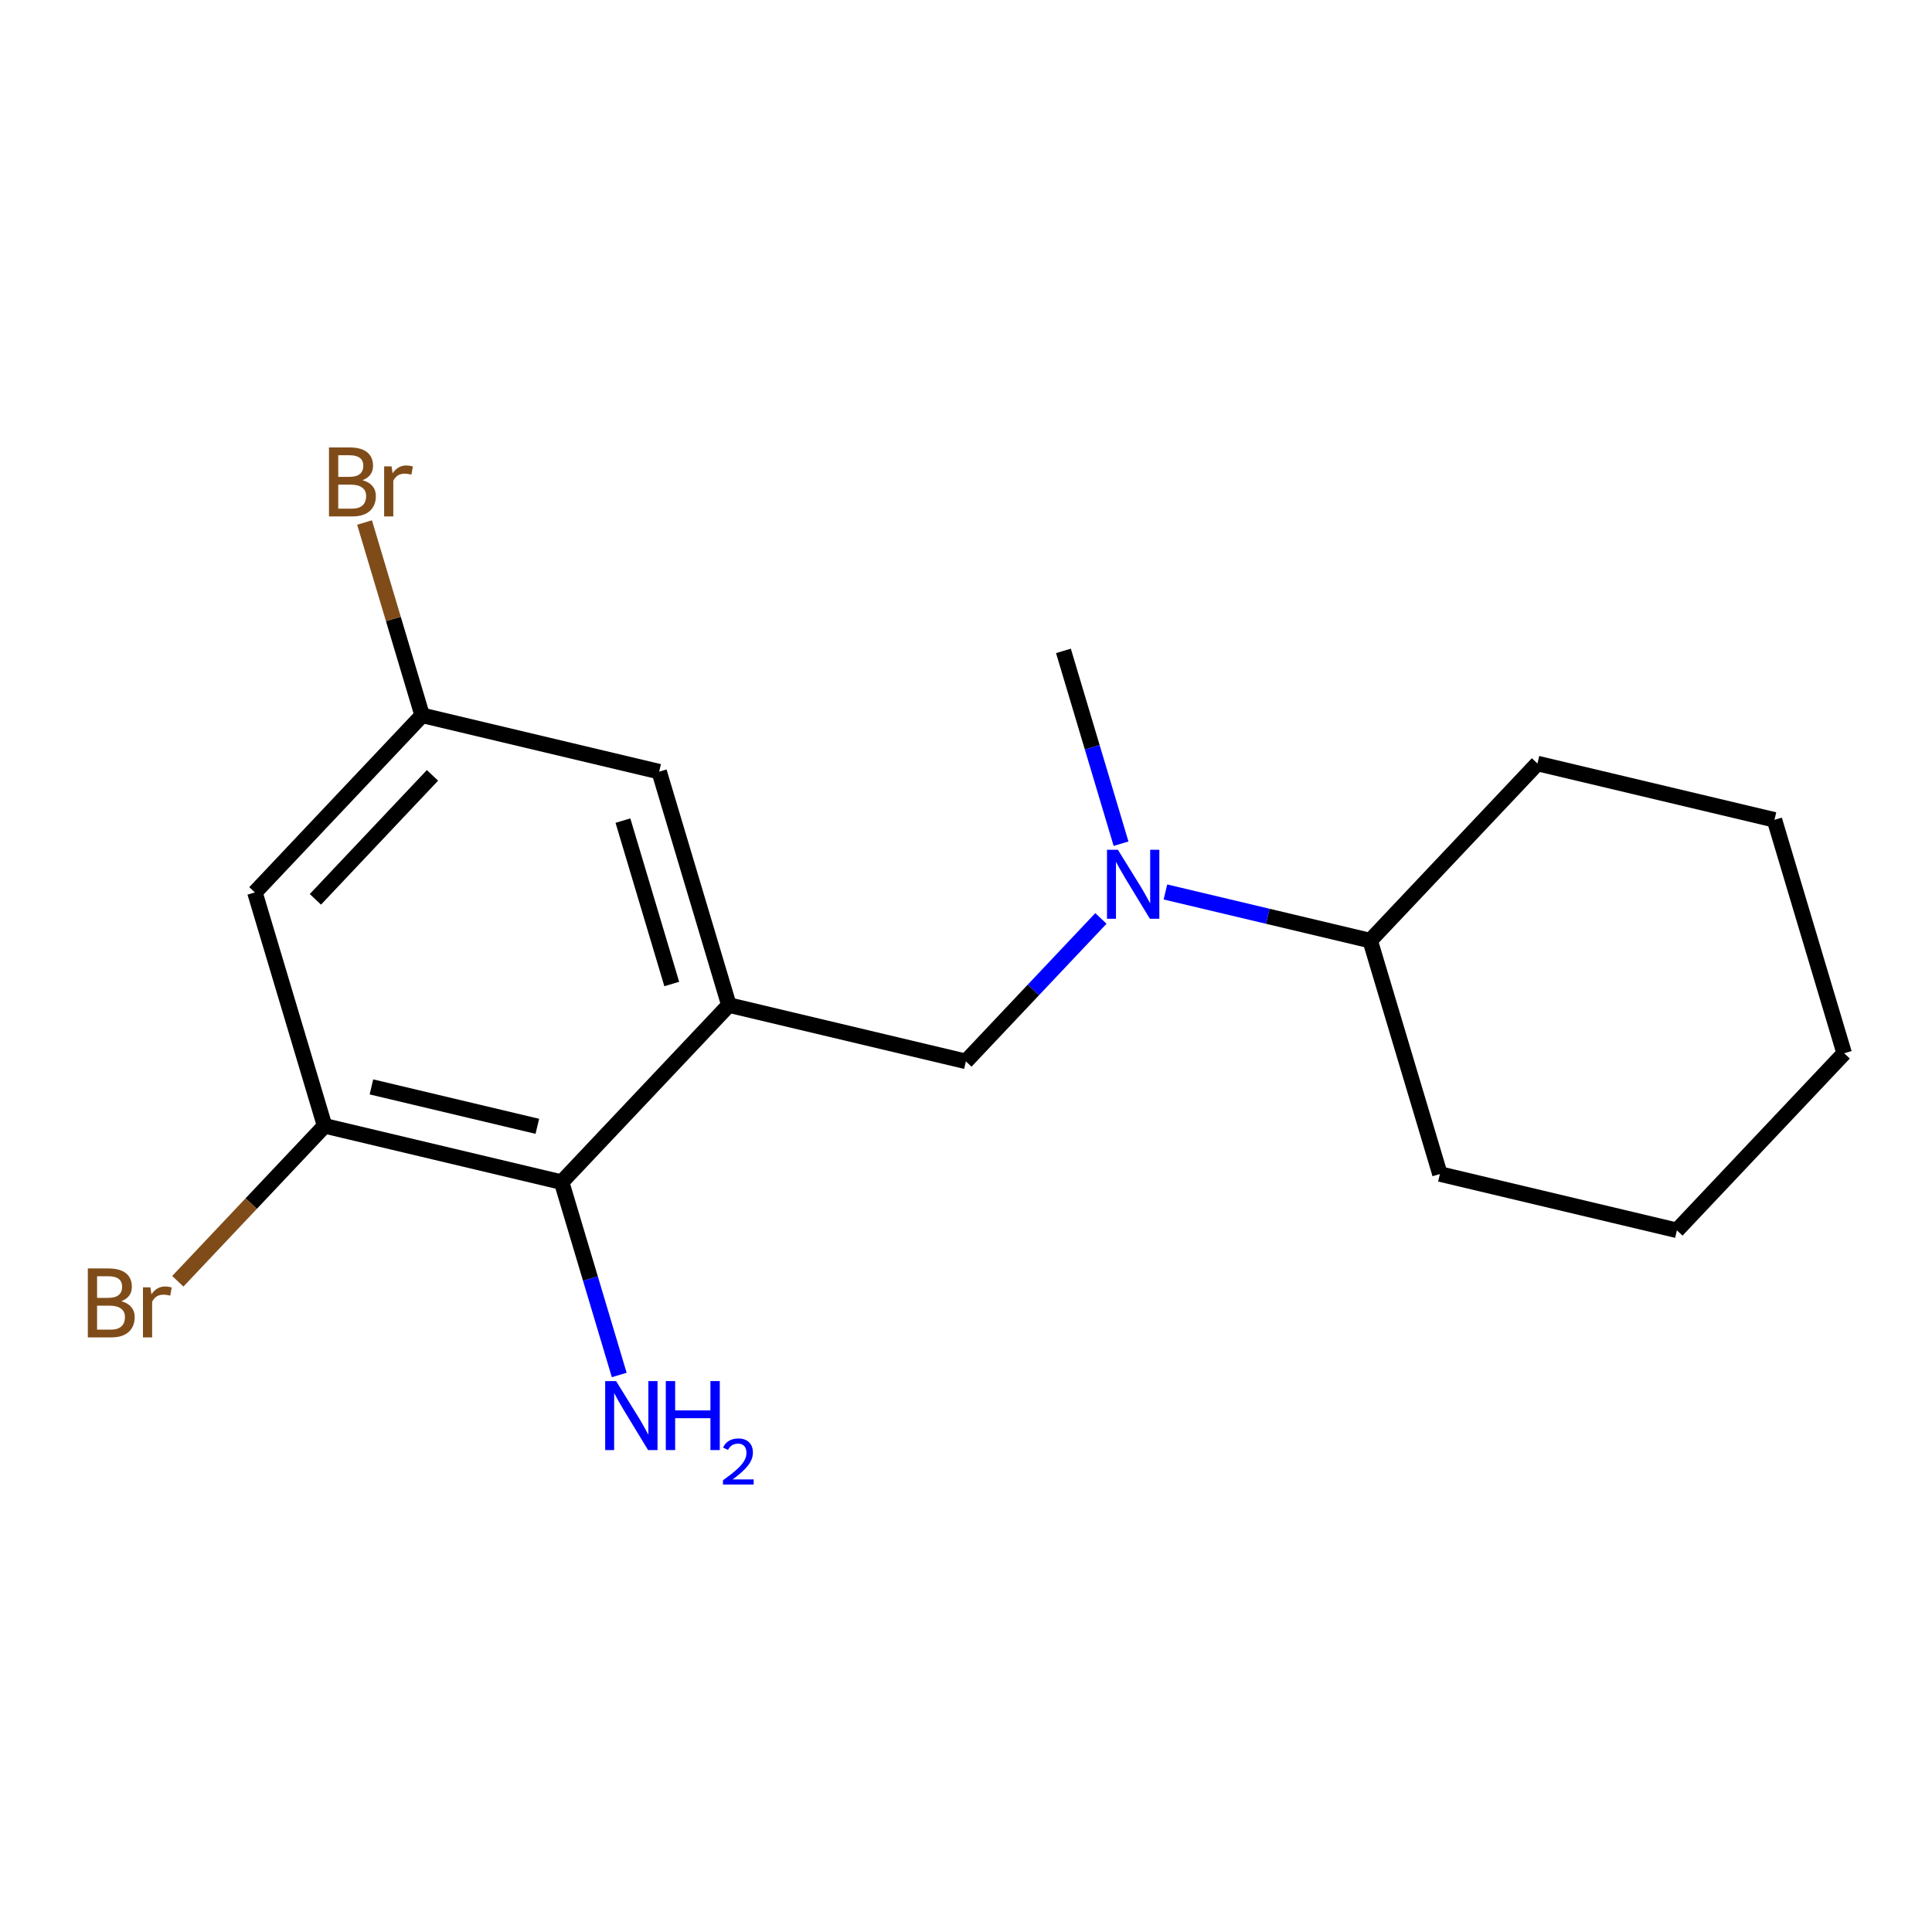 <?xml version='1.0' encoding='iso-8859-1'?>
<svg version='1.1' baseProfile='full'
              xmlns='http://www.w3.org/2000/svg'
                      xmlns:rdkit='http://www.rdkit.org/xml'
                      xmlns:xlink='http://www.w3.org/1999/xlink'
                  xml:space='preserve'
width='250px' height='250px' viewBox='0 0 250 250'>
<!-- END OF HEADER -->
<rect style='opacity:1.0;fill:#FFFFFF;stroke:none' width='250' height='250' x='0' y='0'> </rect>
<path class='bond-0 atom-0 atom-17' d='M 137.608,84.224 L 141.336,96.7' style='fill:none;fill-rule:evenodd;stroke:#000000;stroke-width:2.0px;stroke-linecap:butt;stroke-linejoin:miter;stroke-opacity:1' />
<path class='bond-0 atom-0 atom-17' d='M 141.336,96.7 L 145.063,109.175' style='fill:none;fill-rule:evenodd;stroke:#0000FF;stroke-width:2.0px;stroke-linecap:butt;stroke-linejoin:miter;stroke-opacity:1' />
<path class='bond-1 atom-1 atom-2' d='M 238.636,136.289 L 216.991,159.204' style='fill:none;fill-rule:evenodd;stroke:#000000;stroke-width:2.0px;stroke-linecap:butt;stroke-linejoin:miter;stroke-opacity:1' />
<path class='bond-2 atom-1 atom-3' d='M 238.636,136.289 L 229.613,106.085' style='fill:none;fill-rule:evenodd;stroke:#000000;stroke-width:2.0px;stroke-linecap:butt;stroke-linejoin:miter;stroke-opacity:1' />
<path class='bond-3 atom-2 atom-4' d='M 216.991,159.204 L 186.323,151.917' style='fill:none;fill-rule:evenodd;stroke:#000000;stroke-width:2.0px;stroke-linecap:butt;stroke-linejoin:miter;stroke-opacity:1' />
<path class='bond-4 atom-3 atom-5' d='M 229.613,106.085 L 198.945,98.798' style='fill:none;fill-rule:evenodd;stroke:#000000;stroke-width:2.0px;stroke-linecap:butt;stroke-linejoin:miter;stroke-opacity:1' />
<path class='bond-5 atom-4 atom-11' d='M 186.323,151.917 L 177.3,121.714' style='fill:none;fill-rule:evenodd;stroke:#000000;stroke-width:2.0px;stroke-linecap:butt;stroke-linejoin:miter;stroke-opacity:1' />
<path class='bond-6 atom-5 atom-11' d='M 198.945,98.798 L 177.3,121.714' style='fill:none;fill-rule:evenodd;stroke:#000000;stroke-width:2.0px;stroke-linecap:butt;stroke-linejoin:miter;stroke-opacity:1' />
<path class='bond-7 atom-6 atom-9' d='M 85.295,99.852 L 94.318,130.055' style='fill:none;fill-rule:evenodd;stroke:#000000;stroke-width:2.0px;stroke-linecap:butt;stroke-linejoin:miter;stroke-opacity:1' />
<path class='bond-7 atom-6 atom-9' d='M 80.608,106.187 L 86.924,127.33' style='fill:none;fill-rule:evenodd;stroke:#000000;stroke-width:2.0px;stroke-linecap:butt;stroke-linejoin:miter;stroke-opacity:1' />
<path class='bond-8 atom-6 atom-10' d='M 85.295,99.852 L 54.627,92.565' style='fill:none;fill-rule:evenodd;stroke:#000000;stroke-width:2.0px;stroke-linecap:butt;stroke-linejoin:miter;stroke-opacity:1' />
<path class='bond-9 atom-7 atom-10' d='M 32.982,115.481 L 54.627,92.565' style='fill:none;fill-rule:evenodd;stroke:#000000;stroke-width:2.0px;stroke-linecap:butt;stroke-linejoin:miter;stroke-opacity:1' />
<path class='bond-9 atom-7 atom-10' d='M 40.812,116.373 L 55.963,100.332' style='fill:none;fill-rule:evenodd;stroke:#000000;stroke-width:2.0px;stroke-linecap:butt;stroke-linejoin:miter;stroke-opacity:1' />
<path class='bond-10 atom-7 atom-12' d='M 32.982,115.481 L 42.005,145.684' style='fill:none;fill-rule:evenodd;stroke:#000000;stroke-width:2.0px;stroke-linecap:butt;stroke-linejoin:miter;stroke-opacity:1' />
<path class='bond-11 atom-8 atom-9' d='M 124.987,137.343 L 94.318,130.055' style='fill:none;fill-rule:evenodd;stroke:#000000;stroke-width:2.0px;stroke-linecap:butt;stroke-linejoin:miter;stroke-opacity:1' />
<path class='bond-12 atom-8 atom-17' d='M 124.987,137.343 L 133.722,128.094' style='fill:none;fill-rule:evenodd;stroke:#000000;stroke-width:2.0px;stroke-linecap:butt;stroke-linejoin:miter;stroke-opacity:1' />
<path class='bond-12 atom-8 atom-17' d='M 133.722,128.094 L 142.458,118.845' style='fill:none;fill-rule:evenodd;stroke:#0000FF;stroke-width:2.0px;stroke-linecap:butt;stroke-linejoin:miter;stroke-opacity:1' />
<path class='bond-13 atom-9 atom-13' d='M 94.318,130.055 L 72.673,152.971' style='fill:none;fill-rule:evenodd;stroke:#000000;stroke-width:2.0px;stroke-linecap:butt;stroke-linejoin:miter;stroke-opacity:1' />
<path class='bond-14 atom-10 atom-14' d='M 54.627,92.565 L 50.9,80.089' style='fill:none;fill-rule:evenodd;stroke:#000000;stroke-width:2.0px;stroke-linecap:butt;stroke-linejoin:miter;stroke-opacity:1' />
<path class='bond-14 atom-10 atom-14' d='M 50.9,80.089 L 47.173,67.614' style='fill:none;fill-rule:evenodd;stroke:#7F4C19;stroke-width:2.0px;stroke-linecap:butt;stroke-linejoin:miter;stroke-opacity:1' />
<path class='bond-15 atom-11 atom-17' d='M 177.3,121.714 L 164.053,118.566' style='fill:none;fill-rule:evenodd;stroke:#000000;stroke-width:2.0px;stroke-linecap:butt;stroke-linejoin:miter;stroke-opacity:1' />
<path class='bond-15 atom-11 atom-17' d='M 164.053,118.566 L 150.805,115.419' style='fill:none;fill-rule:evenodd;stroke:#0000FF;stroke-width:2.0px;stroke-linecap:butt;stroke-linejoin:miter;stroke-opacity:1' />
<path class='bond-16 atom-12 atom-13' d='M 42.005,145.684 L 72.673,152.971' style='fill:none;fill-rule:evenodd;stroke:#000000;stroke-width:2.0px;stroke-linecap:butt;stroke-linejoin:miter;stroke-opacity:1' />
<path class='bond-16 atom-12 atom-13' d='M 48.063,140.644 L 69.531,145.745' style='fill:none;fill-rule:evenodd;stroke:#000000;stroke-width:2.0px;stroke-linecap:butt;stroke-linejoin:miter;stroke-opacity:1' />
<path class='bond-17 atom-12 atom-15' d='M 42.005,145.684 L 32.507,155.74' style='fill:none;fill-rule:evenodd;stroke:#000000;stroke-width:2.0px;stroke-linecap:butt;stroke-linejoin:miter;stroke-opacity:1' />
<path class='bond-17 atom-12 atom-15' d='M 32.507,155.74 L 23.008,165.797' style='fill:none;fill-rule:evenodd;stroke:#7F4C19;stroke-width:2.0px;stroke-linecap:butt;stroke-linejoin:miter;stroke-opacity:1' />
<path class='bond-18 atom-13 atom-16' d='M 72.673,152.971 L 76.4,165.447' style='fill:none;fill-rule:evenodd;stroke:#000000;stroke-width:2.0px;stroke-linecap:butt;stroke-linejoin:miter;stroke-opacity:1' />
<path class='bond-18 atom-13 atom-16' d='M 76.4,165.447 L 80.128,177.923' style='fill:none;fill-rule:evenodd;stroke:#0000FF;stroke-width:2.0px;stroke-linecap:butt;stroke-linejoin:miter;stroke-opacity:1' />
<path  class='atom-14' d='M 46.909 62.135
Q 47.766 62.375, 48.195 62.904
Q 48.636 63.421, 48.636 64.19
Q 48.636 65.426, 47.842 66.132
Q 47.06 66.826, 45.572 66.826
L 42.571 66.826
L 42.571 57.898
L 45.207 57.898
Q 46.732 57.898, 47.501 58.516
Q 48.27 59.134, 48.27 60.269
Q 48.27 61.618, 46.909 62.135
M 43.769 58.907
L 43.769 61.706
L 45.207 61.706
Q 46.089 61.706, 46.543 61.353
Q 47.01 60.988, 47.01 60.269
Q 47.01 58.907, 45.207 58.907
L 43.769 58.907
M 45.572 65.817
Q 46.442 65.817, 46.909 65.401
Q 47.375 64.985, 47.375 64.19
Q 47.375 63.459, 46.858 63.093
Q 46.354 62.715, 45.383 62.715
L 43.769 62.715
L 43.769 65.817
L 45.572 65.817
' fill='#7F4C19'/>
<path  class='atom-14' d='M 50.666 60.345
L 50.805 61.24
Q 51.486 60.231, 52.595 60.231
Q 52.948 60.231, 53.428 60.357
L 53.238 61.416
Q 52.696 61.29, 52.394 61.29
Q 51.864 61.29, 51.511 61.505
Q 51.171 61.706, 50.893 62.198
L 50.893 66.826
L 49.708 66.826
L 49.708 60.345
L 50.666 60.345
' fill='#7F4C19'/>
<path  class='atom-15' d='M 15.701 168.373
Q 16.558 168.613, 16.987 169.142
Q 17.428 169.659, 17.428 170.428
Q 17.428 171.664, 16.634 172.37
Q 15.852 173.063, 14.364 173.063
L 11.364 173.063
L 11.364 164.136
L 13.999 164.136
Q 15.525 164.136, 16.294 164.754
Q 17.063 165.372, 17.063 166.507
Q 17.063 167.856, 15.701 168.373
M 12.562 165.145
L 12.562 167.944
L 13.999 167.944
Q 14.882 167.944, 15.335 167.591
Q 15.802 167.226, 15.802 166.507
Q 15.802 165.145, 13.999 165.145
L 12.562 165.145
M 14.364 172.055
Q 15.235 172.055, 15.701 171.639
Q 16.168 171.223, 16.168 170.428
Q 16.168 169.697, 15.651 169.331
Q 15.146 168.953, 14.175 168.953
L 12.562 168.953
L 12.562 172.055
L 14.364 172.055
' fill='#7F4C19'/>
<path  class='atom-15' d='M 19.459 166.583
L 19.597 167.478
Q 20.278 166.469, 21.388 166.469
Q 21.741 166.469, 22.22 166.595
L 22.031 167.654
Q 21.488 167.528, 21.186 167.528
Q 20.656 167.528, 20.303 167.743
Q 19.963 167.944, 19.686 168.436
L 19.686 173.063
L 18.5 173.063
L 18.5 166.583
L 19.459 166.583
' fill='#7F4C19'/>
<path  class='atom-16' d='M 79.723 178.711
L 82.648 183.439
Q 82.939 183.906, 83.405 184.751
Q 83.872 185.595, 83.897 185.646
L 83.897 178.711
L 85.082 178.711
L 85.082 187.638
L 83.859 187.638
L 80.719 182.468
Q 80.354 181.863, 79.963 181.17
Q 79.585 180.476, 79.471 180.262
L 79.471 187.638
L 78.311 187.638
L 78.311 178.711
L 79.723 178.711
' fill='#0000FF'/>
<path  class='atom-16' d='M 86.154 178.711
L 87.364 178.711
L 87.364 182.506
L 91.929 182.506
L 91.929 178.711
L 93.139 178.711
L 93.139 187.638
L 91.929 187.638
L 91.929 183.515
L 87.364 183.515
L 87.364 187.638
L 86.154 187.638
L 86.154 178.711
' fill='#0000FF'/>
<path  class='atom-16' d='M 93.572 187.325
Q 93.788 186.767, 94.304 186.459
Q 94.82 186.143, 95.536 186.143
Q 96.426 186.143, 96.925 186.626
Q 97.425 187.108, 97.425 187.966
Q 97.425 188.839, 96.776 189.655
Q 96.135 190.47, 94.803 191.436
L 97.525 191.436
L 97.525 192.101
L 93.555 192.101
L 93.555 191.544
Q 94.654 190.762, 95.303 190.179
Q 95.96 189.597, 96.276 189.072
Q 96.593 188.548, 96.593 188.007
Q 96.593 187.441, 96.31 187.125
Q 96.027 186.809, 95.536 186.809
Q 95.061 186.809, 94.745 187
Q 94.429 187.192, 94.204 187.616
L 93.572 187.325
' fill='#0000FF'/>
<path  class='atom-17' d='M 144.658 109.963
L 147.584 114.692
Q 147.874 115.158, 148.34 116.003
Q 148.807 116.848, 148.832 116.898
L 148.832 109.963
L 150.017 109.963
L 150.017 118.89
L 148.794 118.89
L 145.654 113.721
Q 145.289 113.116, 144.898 112.422
Q 144.52 111.729, 144.406 111.514
L 144.406 118.89
L 143.246 118.89
L 143.246 109.963
L 144.658 109.963
' fill='#0000FF'/>
</svg>
